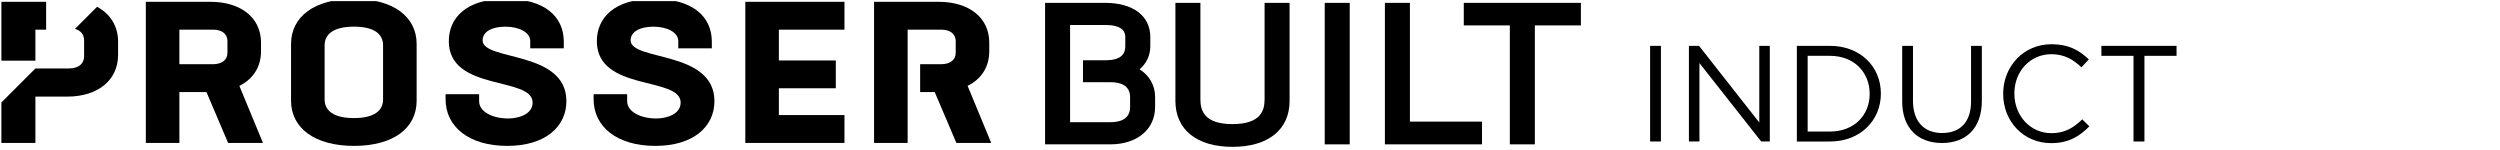 <?xml version="1.0" encoding="UTF-8" standalone="no"?><!DOCTYPE svg PUBLIC "-//W3C//DTD SVG 1.1//EN" "http://www.w3.org/Graphics/SVG/1.1/DTD/svg11.dtd"><svg width="100%" height="100%" viewBox="0 0 449 27" version="1.1" xmlns="http://www.w3.org/2000/svg" xmlns:xlink="http://www.w3.org/1999/xlink" xml:space="preserve" xmlns:serif="http://www.serif.com/" style="fill-rule:evenodd;clip-rule:evenodd;stroke-linejoin:round;stroke-miterlimit:2;"><rect id="PBI" x="0.066" y="0.207" width="447.864" height="26.362" style="fill:none;"/><clipPath id="_clip1"><rect x="0.066" y="0.207" width="447.864" height="26.362"/></clipPath><g clip-path="url(#_clip1)"><path d="M227.119,17.839c0,1.91 -0.598,4.45 -5.763,4.45c-5.165,-0 -5.762,-2.54 -5.762,-4.45l0,-17.324l-4.491,-0l0,17.599c0,5.171 3.833,8.258 10.253,8.258c6.421,-0 10.254,-3.087 10.254,-8.258l0,-17.599l-4.491,-0l0,17.324Z" style="fill-rule:nonzero;"/><rect x="237.921" y="0.515" width="4.491" height="25.411" style="fill-rule:nonzero;"/><path d="M253.219,0.514l-4.492,-0l0,25.411l17.44,-0l0,-4.083l-12.948,-0l0,-21.328Z" style="fill-rule:nonzero;"/><path d="M262.895,0.514l0,4.049l8.271,-0l0,21.362l4.492,-0l0,-21.362l8.27,-0l0,-4.049l-21.033,-0Z" style="fill-rule:nonzero;"/><path d="M37.079,16.53l-4.861,-0l0,9.136l-6.028,-0l0,-25.338l11.626,-0c5.446,-0 9.062,2.855 9.062,7.316l0,1.57c0,2.82 -1.439,4.997 -3.888,6.21l4.238,10.242l-6.261,-0l-3.888,-9.136Zm-4.861,-4.996l5.988,-0c1.632,-0 2.645,-0.749 2.645,-2.07l0,-2.069c0,-1.321 -1.013,-2.071 -2.606,-2.071l-6.027,-0l0,6.21Z" style="fill-rule:nonzero;"/><path d="M52.272,18.101l0,-10.207c0,-4.889 4.2,-8.102 11.277,-8.102c7.078,-0 11.278,3.213 11.278,8.102l0,10.207c0,4.889 -4.161,8.101 -11.239,8.101c-7.077,-0 -11.316,-3.212 -11.316,-8.101Zm16.527,-0.25l0,-9.708c0,-2.034 -1.594,-3.354 -5.211,-3.354c-3.655,-0 -5.288,1.32 -5.288,3.354l0,9.708c0,2.034 1.633,3.354 5.249,3.354c3.656,-0 5.25,-1.32 5.25,-3.354Z" style="fill-rule:nonzero;"/><path d="M80.023,17.815l0,-0.892l6.028,-0l0,1.249c0,1.927 2.451,3.105 5.211,3.105c2.022,-0 4.395,-0.821 4.395,-2.855c0,-4.747 -15.051,-1.927 -15.051,-11.027c0,-4.105 3.035,-7.603 10.228,-7.603c7.04,-0 10.423,3.213 10.423,7.709l0,1.178l-6.028,-0l0,-1.321c0,-1.534 -1.982,-2.569 -4.472,-2.569c-2.255,-0 -4.083,0.821 -4.083,2.462c0,3.748 15.05,1.749 15.05,10.921c0,4.532 -3.733,8.03 -10.617,8.03c-6.922,-0 -11.084,-3.462 -11.084,-8.387Z" style="fill-rule:nonzero;"/><path d="M106.61,17.815l0,-0.892l6.028,-0l0,1.249c0,1.927 2.451,3.105 5.211,3.105c2.022,-0 4.395,-0.821 4.395,-2.855c0,-4.747 -15.051,-1.927 -15.051,-11.027c0,-4.105 3.035,-7.603 10.228,-7.603c7.04,-0 10.423,3.213 10.423,7.709l0,1.178l-6.028,-0l0,-1.321c0,-1.534 -1.983,-2.569 -4.472,-2.569c-2.255,-0 -4.084,0.821 -4.084,2.462c0,3.748 15.051,1.749 15.051,10.921c0,4.532 -3.733,8.03 -10.617,8.03c-6.923,-0 -11.084,-3.462 -11.084,-8.387Z" style="fill-rule:nonzero;"/><path d="M133.858,0.328l0,25.339l17.809,-0l0,-4.997l-11.782,-0l0,-4.818l10.227,-0l0,-4.996l-10.227,-0l0,-5.532l11.782,-0l0,-4.996l-17.809,-0Z" style="fill-rule:nonzero;"/><path d="M173.783,15.424c2.449,-1.213 3.888,-3.39 3.888,-6.21l0,-1.57c0,-4.461 -3.616,-7.316 -9.061,-7.316l-11.627,-0l0,25.338l6.028,-0l0,-20.342l6.027,-0c1.594,-0 2.606,0.75 2.606,2.071l0,2.069c0,1.321 -1.012,2.07 -2.645,2.07l-3.742,-0l0,4.996l2.615,-0l3.888,9.136l6.261,-0l-4.238,-10.242Z" style="fill-rule:nonzero;"/><path d="M17.436,1.219l-3.971,3.97c1.022,0.281 1.639,1.006 1.639,2.039l0,2.893c0,1.337 -1.026,2.169 -2.68,2.169l-6.059,-0l-6.114,6.114l0,7.262l6.106,-0l0,-8.315l5.712,-0c5.515,-0 9.14,-2.964 9.14,-7.483l0,-2.387c0,-2.793 -1.402,-4.989 -3.773,-6.262Z" style="fill-rule:nonzero;"/><path d="M202.964,19.213c0,2.258 -1.912,2.732 -3.517,2.732l-7.26,-0l0,-17.451l6.399,-0c3.518,-0 3.518,1.695 3.518,2.252l0,1.477c0,1.114 -0.364,2.595 -3.518,2.595l-4.084,-0l0,3.946l4.983,-0c1.587,-0 3.479,0.468 3.479,2.697l0,1.752Zm1.703,-6.769c1.251,-1.047 1.929,-2.503 1.929,-4.187l0,-1.614c0,-3.781 -3.098,-6.129 -8.085,-6.129l-10.815,-0l0,25.411l11.715,-0c4.812,-0 8.045,-2.697 8.045,-6.712l0,-1.82c0,-2.049 -1.025,-3.84 -2.789,-4.949Z" style="fill-rule:nonzero;"/><path d="M0.251,0.328l0,10.569l6.106,-0l0,-5.573l1.928,-0l0,-4.996l-8.034,-0Z" style="fill-rule:nonzero;"/><g><rect x="296.361" y="8.236" width="1.939" height="17.177" style="fill-rule:nonzero;"/><path d="M315.967,22.002l-10.821,-13.766l-1.816,0l-0,17.177l1.889,-0l0,-14.085l11.092,14.085l1.546,-0l-0,-17.177l-1.89,0l0,13.766Z" style="fill-rule:nonzero;"/><path d="M337.806,16.8c0,-4.859 -3.73,-8.564 -9.128,-8.564l-5.963,0l0,17.177l5.963,-0c5.398,-0 9.128,-3.755 9.128,-8.613Zm-2.012,0.049c0,3.828 -2.773,6.773 -7.116,6.773l-4.024,-0l-0,-13.595l4.024,0c4.343,0 7.116,2.994 7.116,6.822Z" style="fill-rule:nonzero;"/><path d="M355.94,8.236l-1.939,0l0,9.987c0,3.754 -2.012,5.668 -5.177,5.668c-3.288,0 -5.251,-2.085 -5.251,-5.791l-0,-9.864l-1.939,0l0,9.987c0,4.859 2.896,7.46 7.141,7.46c4.294,-0 7.165,-2.601 7.165,-7.607l0,-9.84Z" style="fill-rule:nonzero;"/><path d="M375.252,22.689l-1.276,-1.251c-1.644,1.57 -3.19,2.478 -5.546,2.478c-3.779,0 -6.65,-3.116 -6.65,-7.116c0,-4 2.847,-7.067 6.65,-7.067c2.331,-0 3.951,0.981 5.398,2.356l1.325,-1.424c-1.717,-1.619 -3.582,-2.723 -6.698,-2.723c-5.055,-0 -8.687,3.999 -8.687,8.907c-0,4.957 3.656,8.858 8.613,8.858c3.116,0 5.079,-1.202 6.871,-3.018Z" style="fill-rule:nonzero;"/><path d="M385.141,10.027l5.766,0l0,-1.791l-13.496,0l-0,1.791l5.766,0l0,15.386l1.964,-0l-0,-15.386Z" style="fill-rule:nonzero;"/></g></g></svg>
